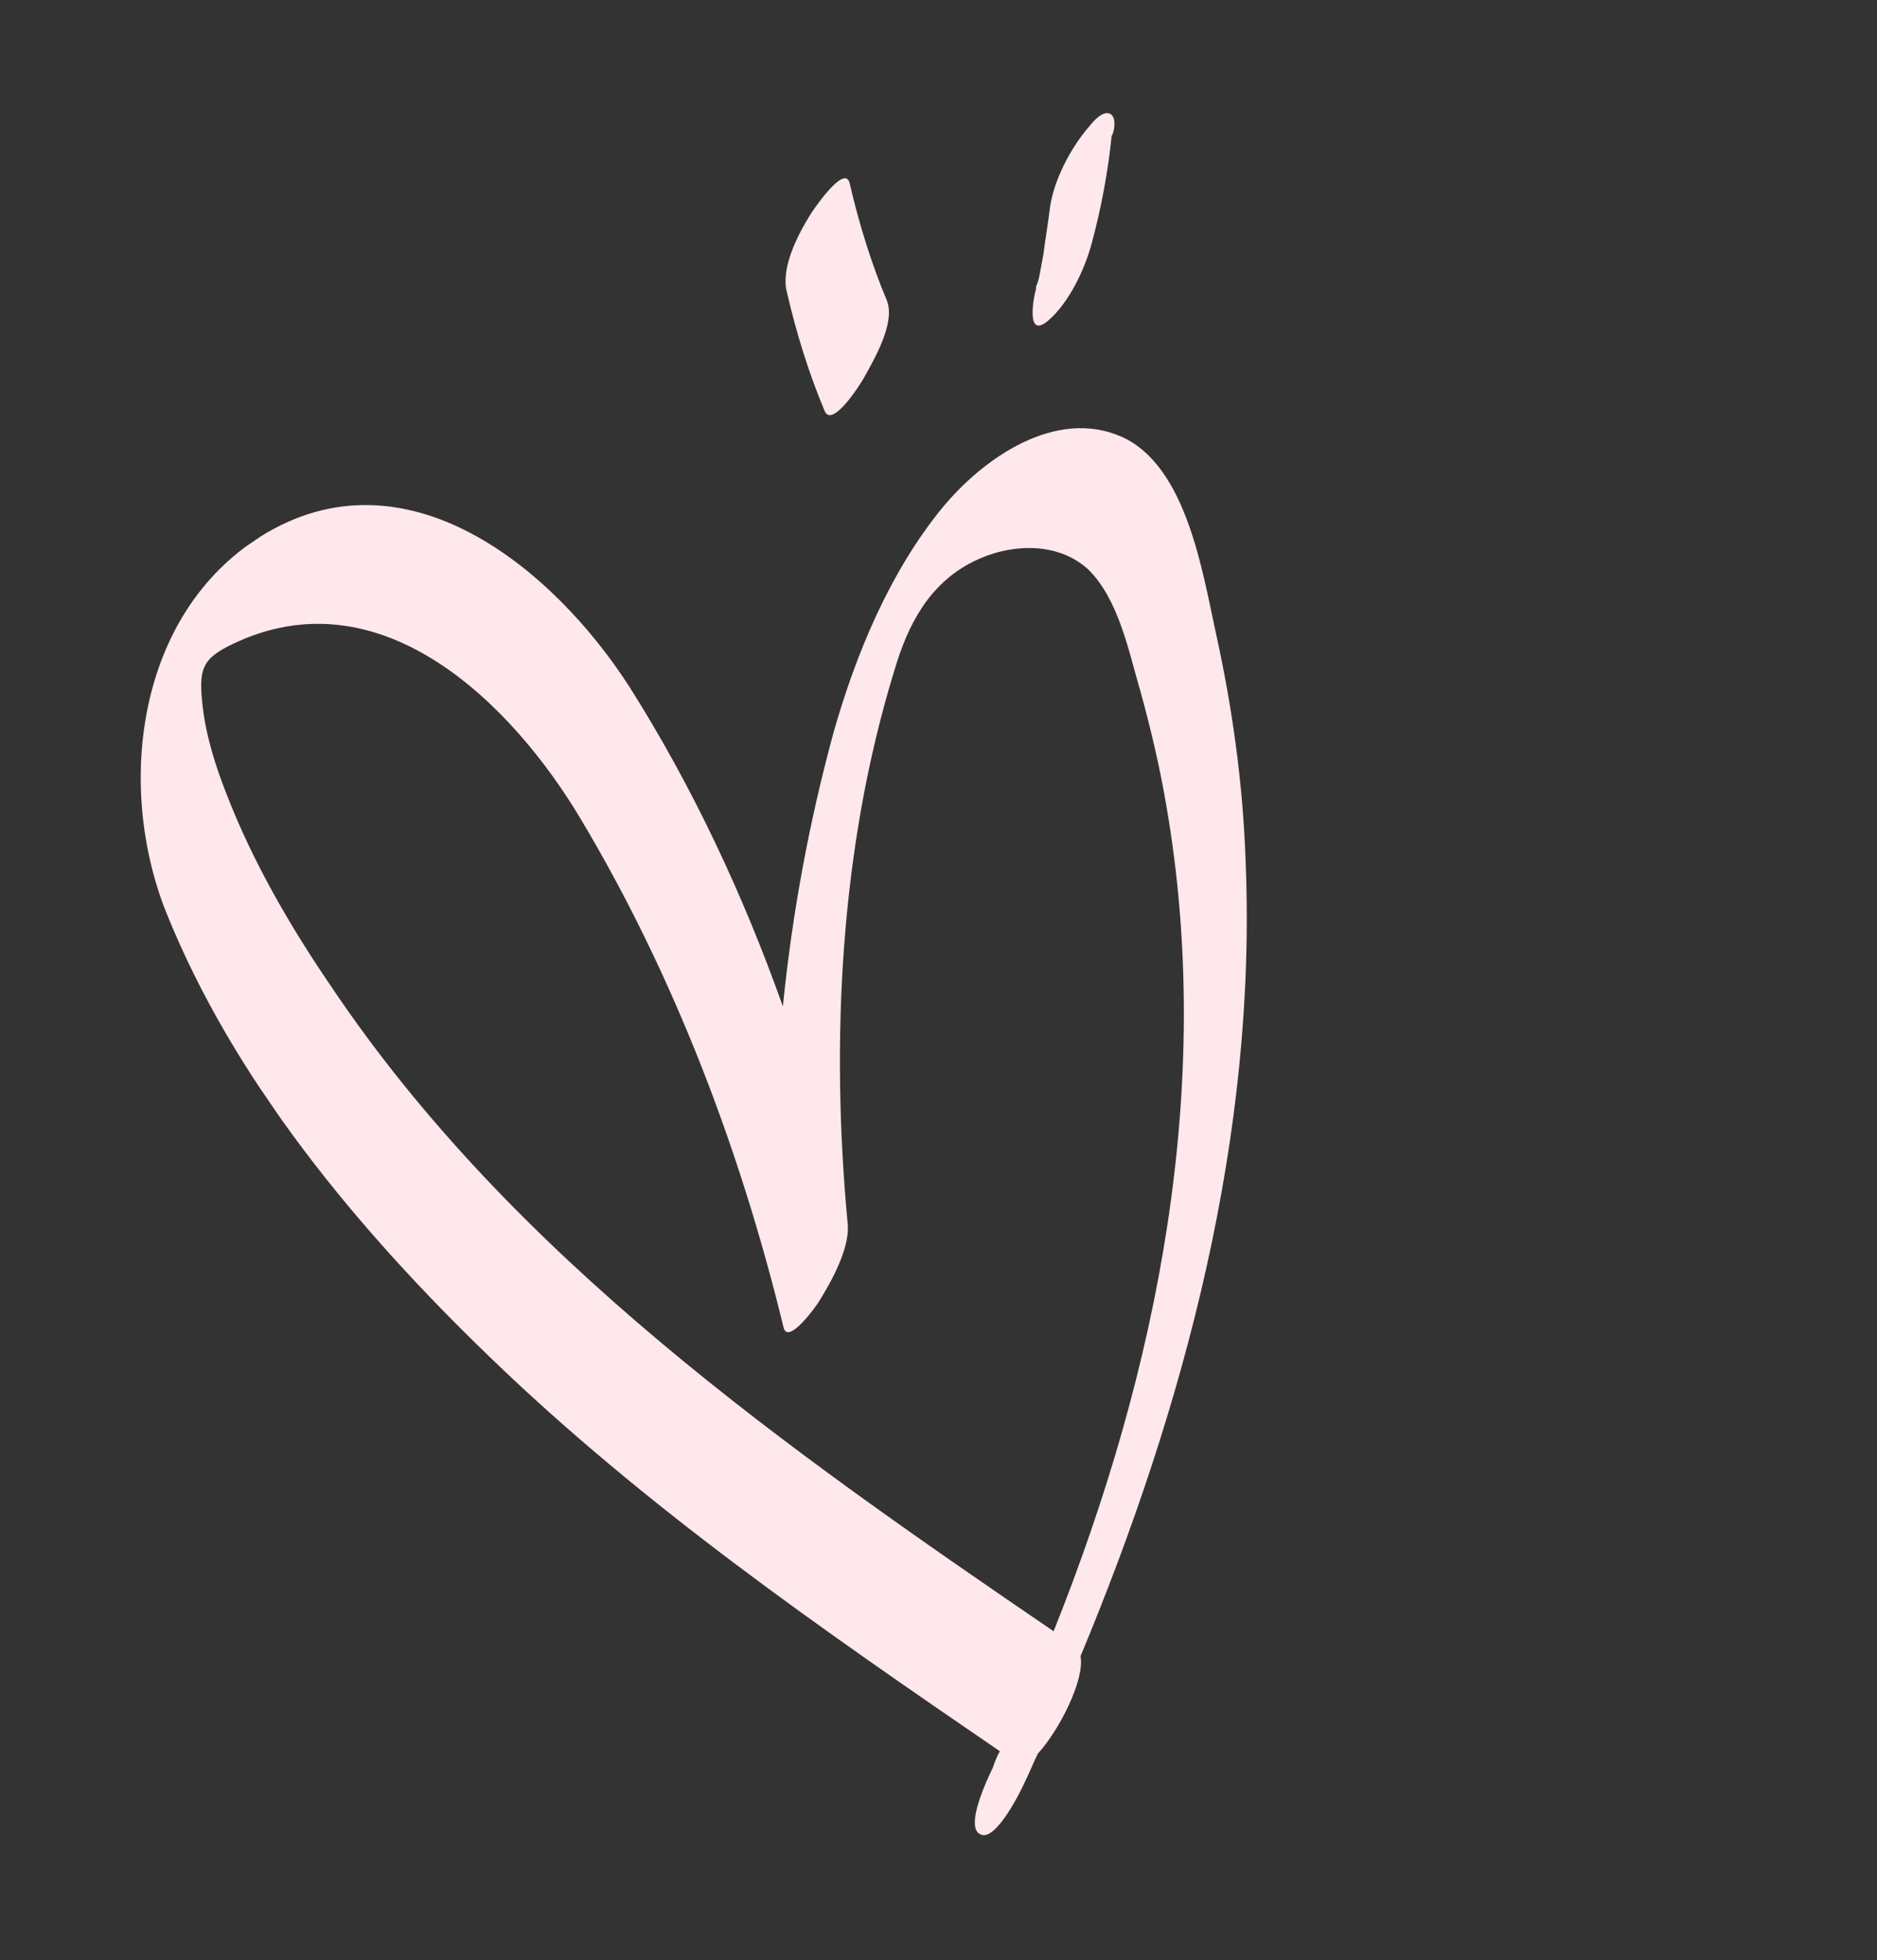 <?xml version="1.0" encoding="UTF-8"?> <svg xmlns="http://www.w3.org/2000/svg" width="68" height="71" viewBox="0 0 68 71" fill="none"><rect x="0" y="0" width="68" height="71" fill="#333333" stroke="none"/> <g clip-path="url(#clip0_661_1536)"> <path d="M40.646 15.825C38.238 14.753 35.609 16.607 34.135 18.396C32.241 20.714 31.017 23.66 30.204 26.508C29.314 29.769 28.7 33.084 28.362 36.452C26.93 32.421 25.087 28.489 22.822 24.906C20.052 20.581 14.694 16.151 9.444 19.43C4.958 22.248 4.205 28.433 6.002 33C8.468 39.161 13.001 44.577 17.727 49.136C23.361 54.585 29.82 59.049 36.222 63.43C36.115 63.624 36.048 63.79 35.969 64.025C35.795 64.385 34.926 66.185 35.521 66.442C36.076 66.728 36.998 64.832 37.118 64.569C37.292 64.209 37.425 63.877 37.599 63.517C38.358 62.698 39.308 60.843 39.145 59.989C42.938 50.885 45.539 41.087 45.125 31.173C45.031 28.401 44.649 25.645 44.047 22.918C43.562 20.715 42.986 16.884 40.646 15.825ZM41.326 25.076C41.688 26.397 42.01 27.747 42.249 29.152C44.014 39.291 41.958 49.623 38.17 59.085C28.531 52.506 18.571 45.544 11.969 35.688C10.508 33.547 9.155 31.211 8.213 28.777C7.8 27.731 7.44 26.589 7.328 25.459C7.185 24.108 7.387 23.79 8.672 23.215C13.922 20.901 18.567 25.516 21.046 29.677C24.426 35.336 26.826 41.663 28.387 48.08C28.548 48.755 29.613 47.243 29.667 47.146C30.124 46.412 30.768 45.249 30.715 44.38C30.086 37.75 30.428 30.699 32.401 24.285C32.887 22.626 33.664 21.131 35.276 20.333C36.574 19.689 38.306 19.594 39.434 20.634C40.55 21.743 40.907 23.672 41.326 25.076Z" fill="#FFE8EB"></path> <path d="M29.351 7.782C28.893 8.517 28.277 9.721 28.509 10.588C28.846 12.048 29.293 13.493 29.862 14.855C30.12 15.584 31.183 13.893 31.29 13.7C31.666 13.021 32.445 11.705 32.132 10.893C31.562 9.532 31.116 8.087 30.779 6.627C30.59 5.911 29.404 7.685 29.351 7.782Z" fill="#FFE8EB"></path> <path d="M40.208 4.118C39.945 3.996 39.579 4.426 39.485 4.551C38.808 5.314 38.151 6.547 38.028 7.596C37.967 8.121 37.864 8.673 37.803 9.198C37.764 9.405 37.713 9.681 37.675 9.888C37.649 10.026 37.624 10.164 37.557 10.33C37.516 10.358 37.544 10.399 37.532 10.469C37.44 10.773 37.158 12.292 37.96 11.624C38.722 10.984 39.31 9.738 39.558 8.785C39.898 7.527 40.141 6.215 40.274 4.918C40.368 4.793 40.471 4.24 40.208 4.118Z" fill="#FFE8EB"></path> </g> <defs> <clipPath id="clip0_661_1536"> <rect width="45.373" height="53.732" fill="white" transform="translate(0.125 25.787) rotate(-34.297)"></rect> </clipPath> </defs> </svg> 